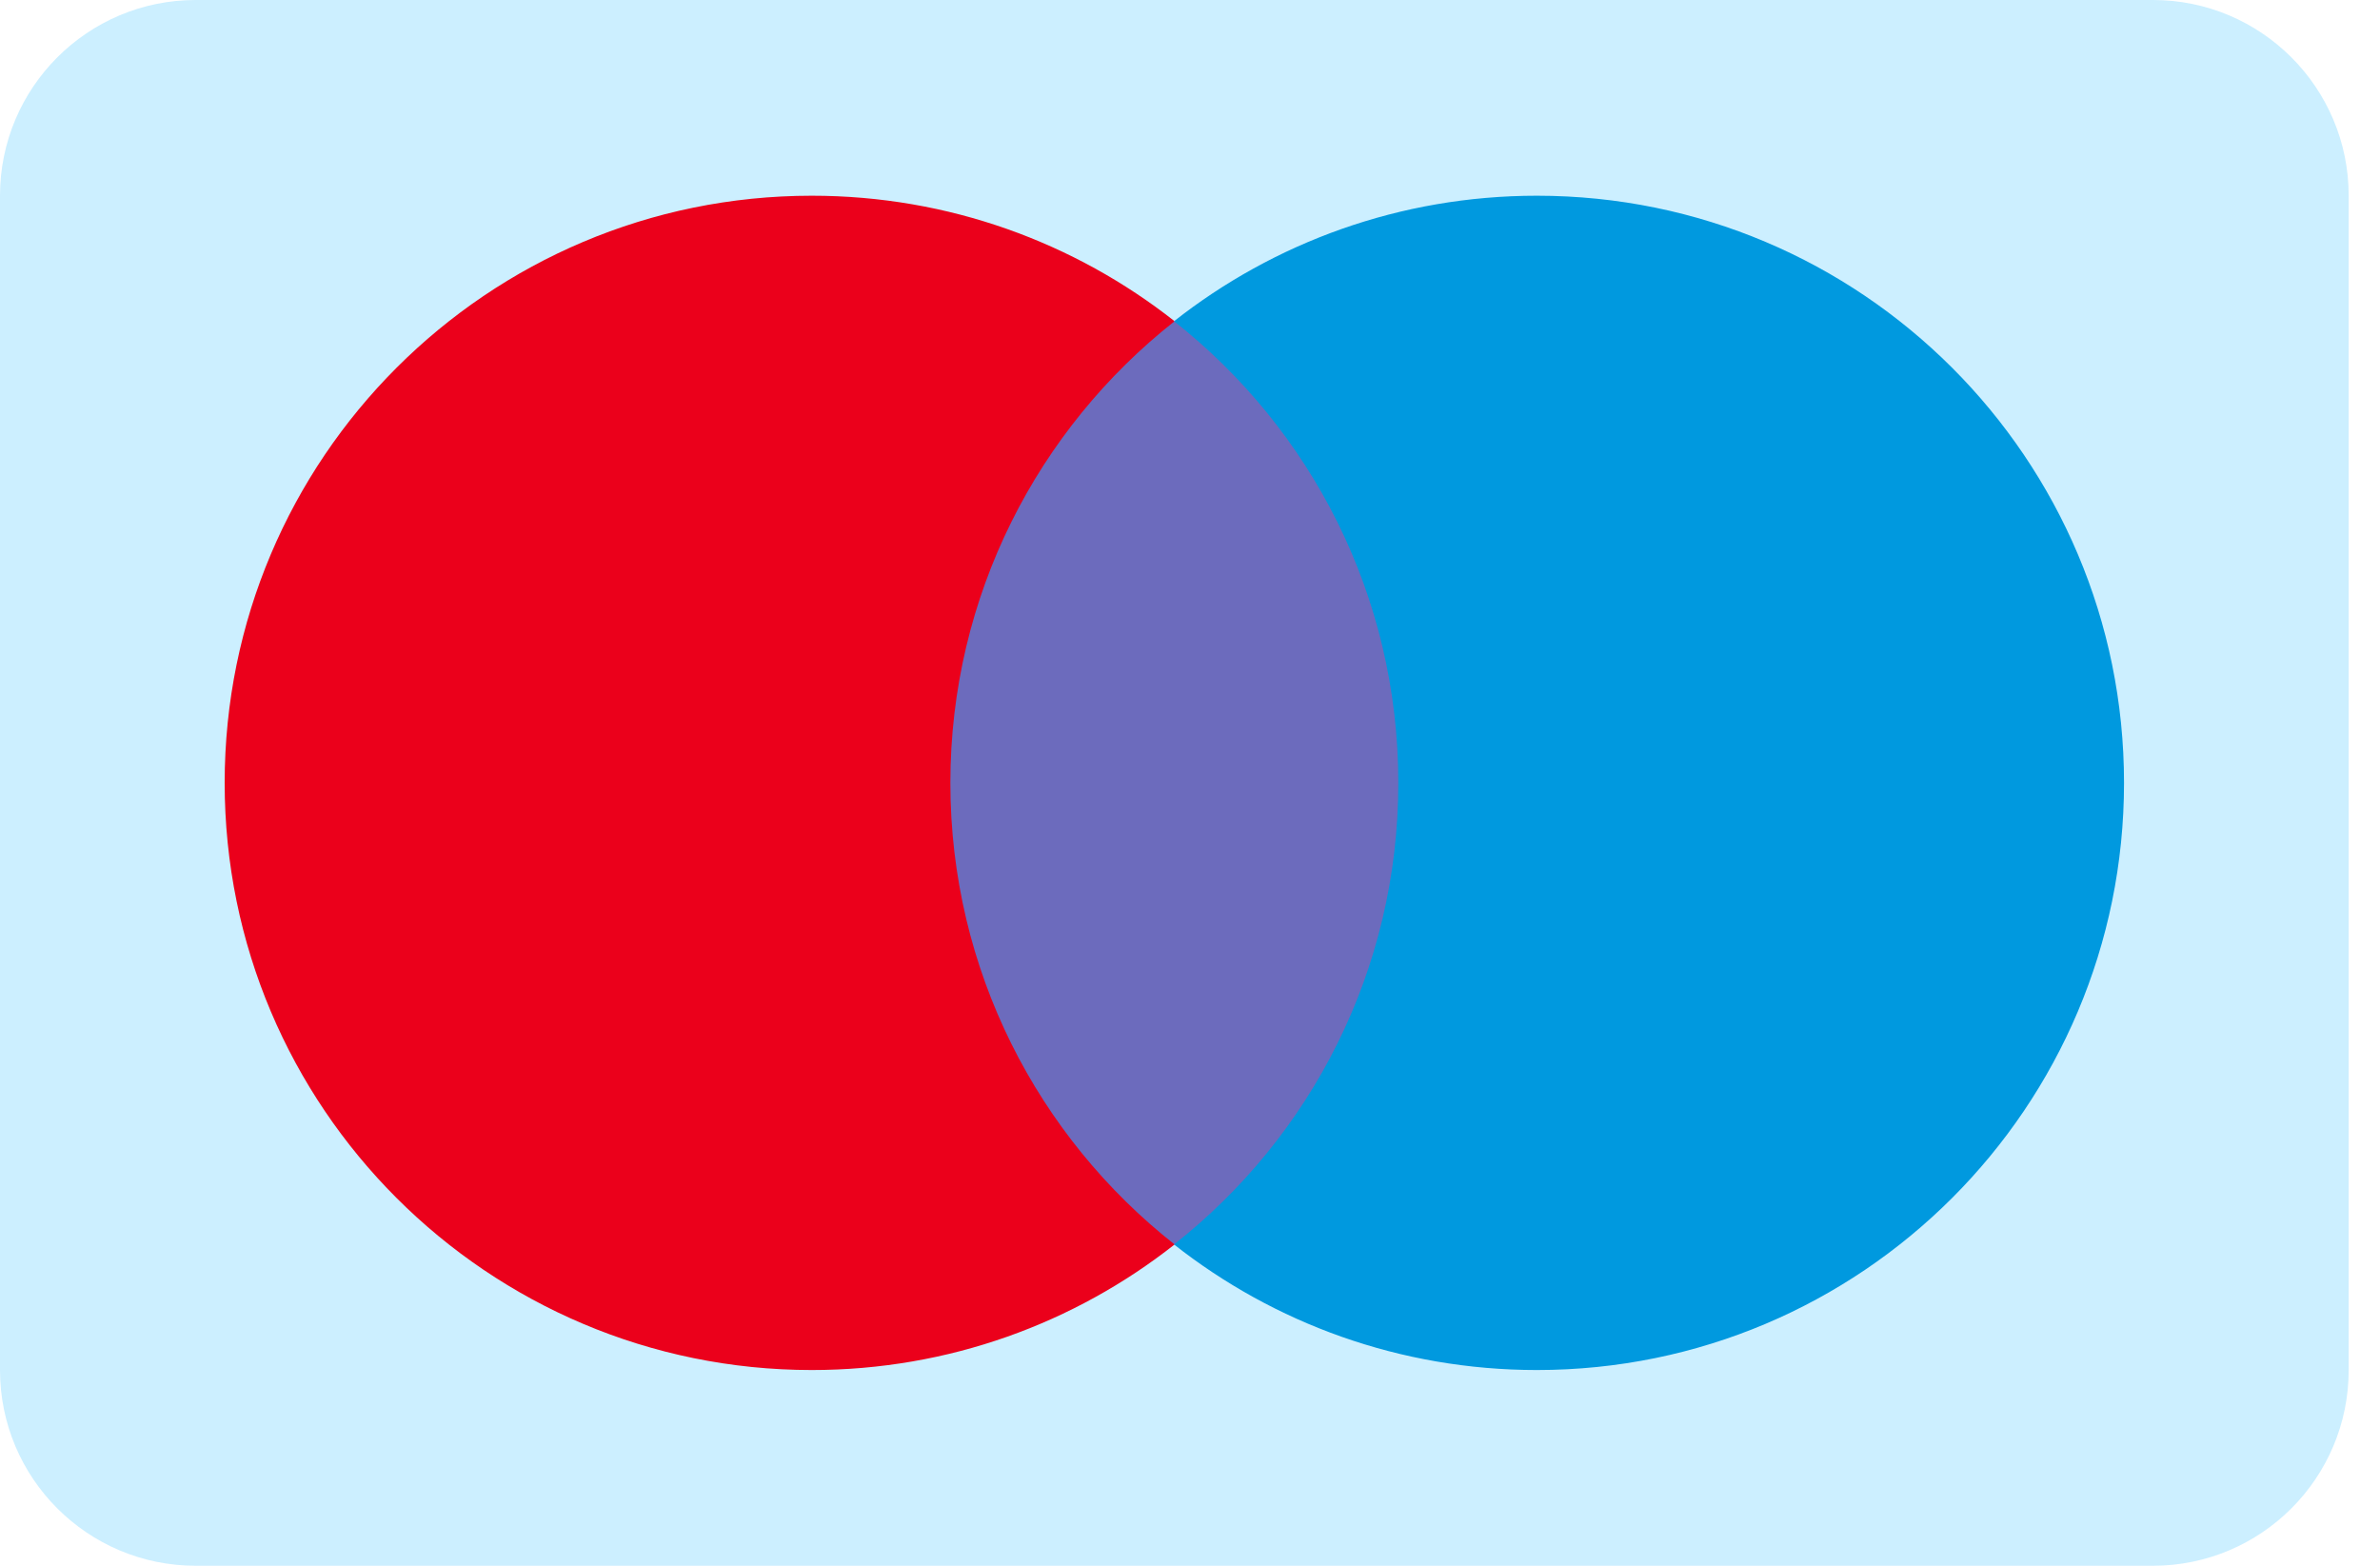 <svg width="38" height="25" viewBox="0 0 38 25" fill="none" xmlns="http://www.w3.org/2000/svg">
<g clip-path="url(#clip0_21_19)">
<path d="M0 3.125C0 1.399 1.399 0 3.125 0H34.375C36.101 0 37.5 1.399 37.5 3.125V21.875C37.5 23.601 36.101 25 34.375 25H3.125C1.399 25 0 23.601 0 21.875V3.125Z" fill="#CCEFFF"/>
<path d="M22.851 19.872H14.648V5.131H22.851V19.872Z" fill="#6C6BBD"/>
<path d="M15.174 12.5C15.174 9.51 16.574 6.846 18.754 5.129C17.16 3.874 15.148 3.125 12.961 3.125C7.784 3.125 3.587 7.322 3.587 12.5C3.587 17.678 7.784 21.875 12.961 21.875C15.148 21.875 17.16 21.126 18.754 19.87C16.574 18.154 15.174 15.49 15.174 12.5Z" fill="#EB001B"/>
<path d="M33.913 12.5C33.913 17.678 29.716 21.875 24.539 21.875C22.352 21.875 20.34 21.126 18.745 19.87C20.926 18.154 22.326 15.49 22.326 12.5C22.326 9.51 20.926 6.846 18.745 5.129C20.34 3.874 22.352 3.125 24.539 3.125C29.716 3.125 33.913 7.322 33.913 12.5Z" fill="#0099DF"/>
</g>
<defs>
<clipPath id="clip0_21_19">
<rect width="37.5" height="25" fill="white"/>
</clipPath>
</defs>
</svg>
